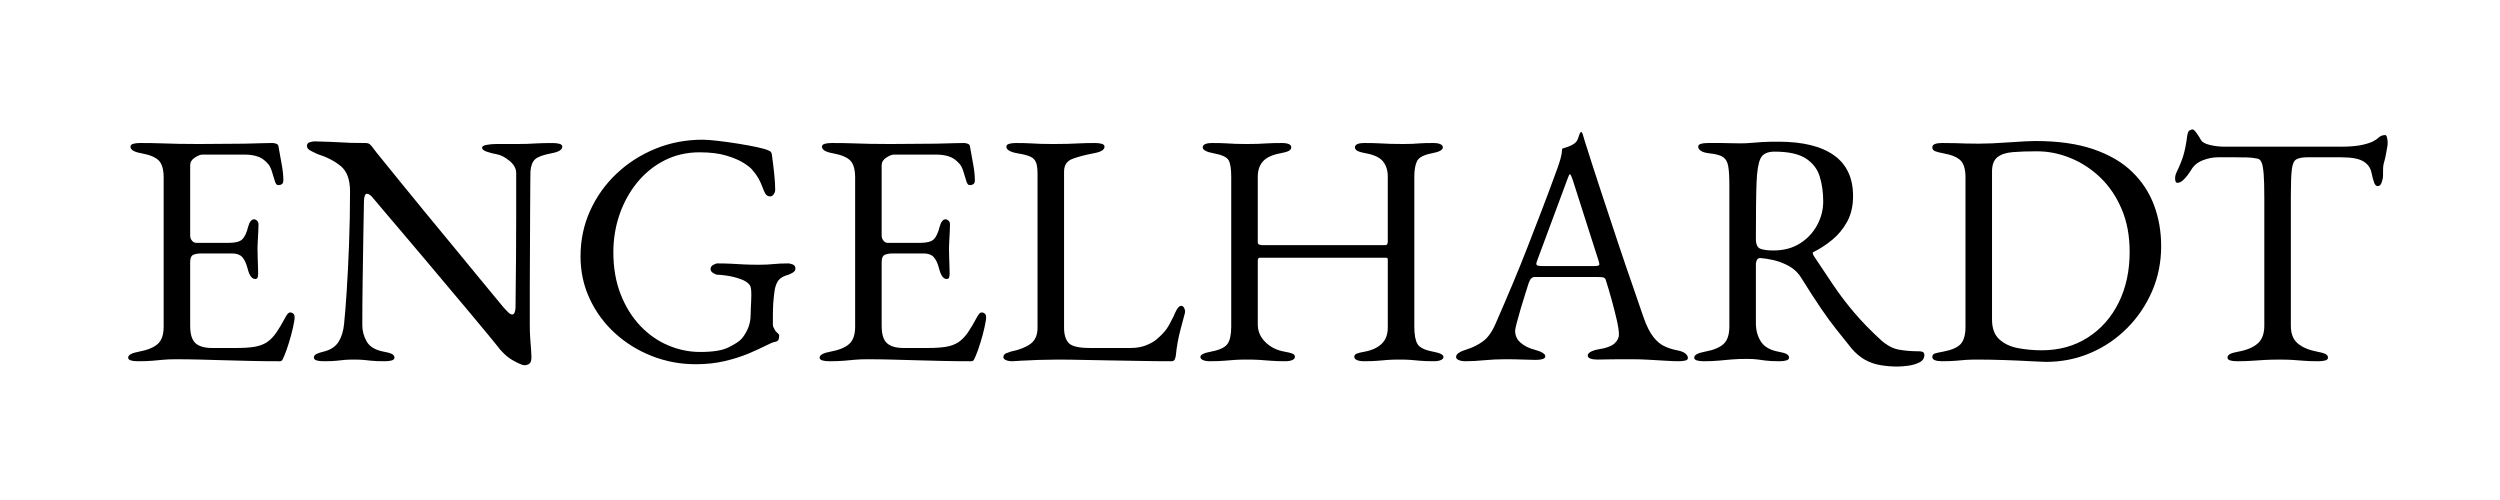 <svg xmlns="http://www.w3.org/2000/svg" clip-rule="evenodd" fill-rule="evenodd" stroke-linejoin="round" stroke-miterlimit="2" viewBox="0 0 600 120"><g fill-rule="nonzero"><path d="m33.067 86.697c-.69 0-1.247-.067-1.671-.199-.425-.133-.637-.358-.637-.677 0-.637.875-1.114 2.627-1.433 2.016-.371 3.502-.981 4.457-1.83s1.433-2.229 1.433-4.139v-35.818c0-1.91-.385-3.264-1.154-4.059-.77-.796-2.163-1.38-4.179-1.752-.902-.159-1.566-.371-1.99-.636-.425-.266-.637-.584-.637-.955 0-.319.212-.544.637-.677.424-.133.981-.199 1.671-.199 2.017 0 3.728.027 5.134.08s2.786.092 4.139.119c1.353.026 2.959.04 4.816.04 1.751 0 3.595-.014 5.531-.04 1.938-.027 3.728-.04 5.373-.04 1.804-.053 3.33-.093 4.577-.119 1.247-.027 1.977-.04 2.189-.04.265 0 .557.053.875.159.319.106.504.292.558.557.265 1.486.53 2.959.796 4.418.265 1.459.398 2.719.398 3.781 0 .477-.12.796-.359.955-.238.159-.491.239-.756.239s-.451-.067-.557-.2c-.106-.132-.212-.331-.318-.596-.266-.903-.531-1.765-.796-2.587-.266-.823-.584-1.42-.955-1.791-.743-.849-1.566-1.42-2.468-1.711-.902-.292-1.857-.438-2.865-.438h-10.427c-.425 0-1.008.239-1.751.716-.743.478-1.115 1.088-1.115 1.831v16.874c0 .478.146.889.438 1.234s.623.517.995.517h7.88c1.539 0 2.6-.279 3.184-.836.583-.557 1.061-1.578 1.432-3.064.319-1.167.796-1.751 1.433-1.751.212 0 .438.106.677.318.238.212.358.531.358.956 0 .212-.013.689-.04 1.432-.026.743-.066 1.513-.119 2.308-.053.796-.08 1.407-.08 1.831 0 .531.013 1.234.04 2.109.026.876.053 1.712.079 2.508.027.796.04 1.3.04 1.512 0 .371-.04.69-.119.955-.08.265-.279.398-.597.398-.796 0-1.406-.849-1.831-2.547-.318-1.22-.743-2.123-1.273-2.706-.531-.584-1.327-.876-2.388-.876h-7.403c-.901 0-1.578.12-2.029.358-.451.239-.677.81-.677 1.712v15.282c0 2.016.425 3.409 1.274 4.179.849.769 2.175 1.154 3.98 1.154h5.89c1.698 0 3.117-.093 4.258-.279 1.141-.185 2.136-.544 2.985-1.074.849-.584 1.605-1.353 2.268-2.308.663-.956 1.42-2.229 2.269-3.821.159-.318.345-.584.557-.796s.451-.292.716-.239.478.173.637.358c.159.186.239.438.239.756 0 .478-.133 1.314-.398 2.508-.266 1.194-.597 2.427-.995 3.701-.398 1.273-.756 2.282-1.075 3.025-.159.371-.305.689-.437.955-.133.265-.359.398-.677.398-2.547 0-4.908-.027-7.084-.08s-4.245-.106-6.208-.159c-1.964-.053-3.887-.106-5.771-.159s-3.834-.08-5.85-.08c-1.168 0-2.176.04-3.025.12-.849.079-1.725.159-2.627.238-.902.08-2.069.12-3.502.12z"></path><path d="m125.875 87.652c-.477 0-1.419-.398-2.825-1.194s-2.746-2.07-4.02-3.821c-.212-.265-.862-1.061-1.95-2.387-1.088-1.327-2.468-2.985-4.139-4.975s-3.489-4.152-5.452-6.487c-1.964-2.335-3.927-4.67-5.89-7.005-1.964-2.335-3.794-4.497-5.492-6.487s-3.118-3.661-4.259-5.014c-1.14-1.353-1.844-2.189-2.109-2.507-.371-.478-.69-.81-.955-.995-.266-.186-.504-.279-.716-.279-.266 0-.451.199-.558.597-.106.398-.159.756-.159 1.075-.053 2.6-.106 5.598-.159 8.994s-.106 6.898-.159 10.507c-.053 3.608-.08 7.057-.08 10.347 0 1.432.358 2.759 1.075 3.98.716 1.22 2.056 2.016 4.019 2.387.902.16 1.566.345 1.99.558.425.212.637.504.637.875 0 .319-.212.544-.637.677-.424.132-.982.199-1.671.199-1.433 0-2.508-.04-3.224-.12-.716-.079-1.353-.146-1.91-.199s-1.34-.079-2.348-.079c-.956 0-1.698.026-2.229.079s-1.141.12-1.831.199c-.689.08-1.751.12-3.184.12-.689 0-1.247-.067-1.671-.199-.424-.133-.637-.358-.637-.677 0-.371.213-.663.637-.875.424-.213 1.088-.425 1.99-.637 1.539-.425 2.653-1.207 3.343-2.348s1.114-2.534 1.273-4.179c.213-2.016.425-4.683.637-7.999.212-3.317.398-7.031.557-11.144.159-4.112.239-8.344.239-12.695 0-2.812-.729-4.829-2.189-6.049-1.459-1.221-3.356-2.203-5.691-2.945-.212-.106-.676-.332-1.393-.677-.716-.345-1.074-.756-1.074-1.234 0-.477.239-.782.716-.915.478-.133.849-.199 1.115-.199 1.538.053 2.785.093 3.74.119.956.027 1.805.067 2.548.12.742.053 1.565.093 2.467.119.902.027 2.069.04 3.502.04.478 0 .849.133 1.115.398.265.265.53.584.795.955.213.318.916 1.207 2.11 2.667 1.194 1.459 2.679 3.29 4.457 5.492s3.728 4.59 5.85 7.163c2.123 2.574 4.245 5.147 6.368 7.721 2.123 2.573 4.086 4.961 5.89 7.163 1.804 2.203 3.303 4.02 4.497 5.453s1.897 2.282 2.109 2.547c.213.212.518.53.916.955s.756.637 1.074.637c.478 0 .743-.558.796-1.672 0-.743.013-2.162.04-4.258.026-2.096.053-4.643.08-7.641.026-2.998.039-6.248.039-9.751v-10.745c-.053-1.061-.61-2.017-1.671-2.865-1.061-.85-2.043-1.354-2.945-1.513s-1.725-.371-2.467-.637c-.744-.265-1.115-.583-1.115-.955 0-.318.371-.544 1.115-.676.742-.133 1.459-.199 2.148-.199h4.537c1.274 0 2.282-.014 3.025-.04.743-.027 1.552-.066 2.428-.119.875-.053 2.109-.08 3.701-.08.69 0 1.247.066 1.671.199.425.133.637.358.637.677 0 .742-.875 1.273-2.626 1.591-1.964.372-3.264.849-3.901 1.433-.636.584-1.008 1.539-1.114 2.865 0 .266-.013 1.301-.04 3.105-.026 1.804-.04 4.086-.04 6.845s-.013 5.731-.039 8.915c-.027 3.184-.04 6.354-.04 9.511v8.477c0 1.274.04 2.428.119 3.463.08 1.034.146 1.91.199 2.626.053.717.08 1.26.08 1.632 0 .849-.173 1.393-.518 1.632-.345.238-.729.358-1.154.358z"></path><path d="m166.946 87.413c-3.661 0-7.15-.65-10.466-1.95-3.317-1.3-6.262-3.118-8.835-5.452-2.574-2.335-4.604-5.081-6.089-8.239-1.486-3.157-2.229-6.566-2.229-10.227 0-3.927.769-7.588 2.308-10.985 1.539-3.396 3.661-6.367 6.368-8.914 2.706-2.547 5.824-4.537 9.352-5.97 3.529-1.433 7.283-2.149 11.263-2.149.902 0 2.136.093 3.701.279 1.566.185 3.184.411 4.855.676 1.672.265 3.184.544 4.537.836 1.354.292 2.295.57 2.826.836.265.106.438.225.517.358.08.132.146.332.199.597.213 1.539.398 3.064.558 4.577.159 1.512.238 2.799.238 3.86 0 .371-.119.73-.358 1.074-.239.345-.517.518-.836.518-.53 0-.928-.239-1.194-.716-.265-.478-.477-.956-.636-1.433-.319-.849-.65-1.579-.995-2.189s-.836-1.287-1.473-2.03c-.318-.424-.995-.968-2.029-1.632-1.035-.663-2.428-1.26-4.179-1.79-1.751-.531-3.9-.796-6.447-.796-3.078 0-5.89.65-8.438 1.95-2.546 1.3-4.736 3.078-6.566 5.333-1.831 2.255-3.237 4.815-4.219 7.681-.981 2.865-1.472 5.863-1.472 8.994 0 3.767.584 7.137 1.751 10.108 1.167 2.972 2.733 5.492 4.696 7.562s4.192 3.635 6.686 4.696 5.068 1.592 7.721 1.592c3.077 0 5.346-.372 6.805-1.114 1.459-.743 2.428-1.353 2.905-1.831.584-.584 1.128-1.406 1.632-2.467.504-1.062.756-2.282.756-3.662 0-.478.014-.982.04-1.512.027-.531.053-1.061.08-1.592.026-.531.039-1.035.039-1.512 0-.584-.026-1.075-.079-1.473s-.159-.703-.318-.915c-.425-.584-1.168-1.062-2.229-1.433s-2.123-.637-3.184-.796-1.857-.239-2.388-.239c-.212 0-.531-.132-.955-.398-.424-.265-.637-.583-.637-.955 0-.424.213-.756.637-.995.424-.238.743-.358.955-.358 1.327 0 2.468.027 3.423.08s1.937.106 2.945.159 2.228.079 3.661.079c1.38 0 2.547-.053 3.502-.159s2.149-.159 3.582-.159c.212 0 .544.08.995.239s.677.504.677 1.035c0 .371-.226.689-.677.955-.451.265-.783.424-.995.477-1.167.319-1.976.783-2.428 1.393-.451.611-.756 1.446-.915 2.507-.159 1.168-.265 2.203-.318 3.105s-.08 1.857-.08 2.865v2.149c0 .265.053.478.159.637.107.159.213.371.319.637.159.265.371.504.636.716.266.212.398.425.398.637s-.039.491-.119.836-.411.57-.995.676c-.371.053-1.101.358-2.189.916-1.088.557-2.454 1.18-4.099 1.87s-3.529 1.287-5.651 1.791c-2.123.504-4.457.756-7.005.756z"></path><path d="m199.023 86.697c-.689 0-1.247-.067-1.671-.199-.425-.133-.637-.358-.637-.677 0-.637.876-1.114 2.627-1.433 2.016-.371 3.502-.981 4.457-1.83s1.433-2.229 1.433-4.139v-35.818c0-1.91-.385-3.264-1.154-4.059-.77-.796-2.163-1.38-4.179-1.752-.902-.159-1.565-.371-1.99-.636-.425-.266-.637-.584-.637-.955 0-.319.212-.544.637-.677s.982-.199 1.672-.199c2.016 0 3.727.027 5.133.08 1.407.053 2.786.092 4.139.119 1.353.026 2.959.04 4.816.04 1.751 0 3.595-.014 5.532-.04 1.937-.027 3.728-.04 5.373-.04 1.804-.053 3.329-.093 4.576-.119 1.247-.027 1.977-.04 2.189-.04.265 0 .557.053.876.159.318.106.504.292.557.557.265 1.486.53 2.959.796 4.418.265 1.459.398 2.719.398 3.781 0 .477-.12.796-.358.955-.239.159-.491.239-.757.239-.265 0-.451-.067-.557-.2-.106-.132-.212-.331-.318-.596-.266-.903-.531-1.765-.796-2.587-.265-.823-.584-1.42-.955-1.791-.743-.849-1.566-1.42-2.468-1.711-.902-.292-1.857-.438-2.865-.438h-10.427c-.425 0-1.008.239-1.751.716-.743.478-1.115 1.088-1.115 1.831v16.874c0 .478.146.889.438 1.234s.624.517.995.517h7.88c1.539 0 2.6-.279 3.184-.836s1.061-1.578 1.432-3.064c.319-1.167.797-1.751 1.433-1.751.213 0 .438.106.677.318s.358.531.358.956c0 .212-.013.689-.04 1.432-.026.743-.066 1.513-.119 2.308-.053.796-.08 1.407-.08 1.831 0 .531.014 1.234.04 2.109.027.876.053 1.712.08 2.508.026.796.039 1.3.039 1.512 0 .371-.039.69-.119.955-.079.265-.278.398-.597.398-.796 0-1.406-.849-1.831-2.547-.318-1.22-.742-2.123-1.273-2.706-.531-.584-1.327-.876-2.388-.876h-7.402c-.902 0-1.579.12-2.03.358-.451.239-.677.81-.677 1.712v15.282c0 2.016.425 3.409 1.274 4.179.849.769 2.176 1.154 3.98 1.154h5.89c1.698 0 3.117-.093 4.258-.279 1.141-.185 2.136-.544 2.985-1.074.849-.584 1.605-1.353 2.268-2.308.664-.956 1.42-2.229 2.269-3.821.159-.318.345-.584.557-.796s.451-.292.716-.239c.266.053.478.173.637.358.159.186.239.438.239.756 0 .478-.133 1.314-.398 2.508s-.597 2.427-.995 3.701c-.398 1.273-.756 2.282-1.075 3.025-.159.371-.305.689-.437.955-.133.265-.358.398-.677.398-2.547 0-4.908-.027-7.084-.08s-4.245-.106-6.208-.159c-1.964-.053-3.887-.106-5.771-.159s-3.834-.08-5.85-.08c-1.168 0-2.176.04-3.025.12-.849.079-1.724.159-2.627.238-.901.08-2.069.12-3.502.12z"></path><path d="m243.041 86.697c-.69 0-1.234-.093-1.632-.279s-.597-.411-.597-.677c0-.477.252-.809.756-.994.504-.186.836-.305.995-.359 2.07-.424 3.662-1.048 4.776-1.87s1.671-2.109 1.671-3.86v-36.933c0-1.273-.132-2.215-.398-2.825-.265-.61-.742-1.062-1.432-1.353-.69-.292-1.698-.544-3.025-.757-1.751-.318-2.626-.849-2.626-1.591 0-.319.212-.544.636-.677.425-.133.982-.199 1.672-.199 1.432 0 2.587.027 3.462.08.876.053 1.711.092 2.507.119.796.026 1.778.04 2.945.04 1.327 0 2.468-.014 3.423-.04.955-.027 1.937-.066 2.945-.119s2.229-.08 3.661-.08c.69 0 1.247.066 1.672.199.424.133.637.358.637.677 0 .371-.213.689-.637.955-.425.265-1.088.477-1.99.636-1.963.372-3.635.81-5.014 1.314-1.38.504-2.07 1.525-2.07 3.064v37.49c0 1.645.372 2.865 1.114 3.661.743.796 2.415 1.194 5.015 1.194h9.87c1.432 0 2.693-.226 3.78-.677 1.088-.451 1.898-.915 2.428-1.393 1.061-.902 1.844-1.711 2.348-2.427.504-.717 1.101-1.791 1.791-3.224.106-.318.332-.796.677-1.433.344-.636.703-.955 1.074-.955.319 0 .557.159.716.478.16.318.239.637.239.955 0 .053-.013.119-.04.199-.026.08-.039.146-.039.199-.372 1.38-.703 2.627-.995 3.741s-.531 2.175-.717 3.184c-.185 1.008-.331 2.069-.437 3.184-.053.371-.146.689-.279.955-.133.265-.411.398-.836.398-2.653 0-5.2-.027-7.641-.08s-4.789-.093-7.044-.119c-2.255-.027-4.418-.067-6.487-.12-2.07-.053-4.112-.079-6.129-.079-1.326 0-2.825.026-4.497.079-1.671.053-3.131.12-4.378.199-1.247.08-1.87.12-1.87.12z"></path><path d="m290.4 86.697c-.69 0-1.247-.093-1.672-.279-.424-.186-.636-.438-.636-.756 0-.531.849-.955 2.547-1.274 2.016-.371 3.33-.981 3.94-1.83s.915-2.229.915-4.139v-35.977c0-1.858-.199-3.171-.597-3.94-.398-.77-1.605-1.34-3.621-1.712-1.752-.318-2.627-.796-2.627-1.432 0-.319.185-.571.557-.756.372-.186.955-.279 1.751-.279 1.433 0 2.547.027 3.343.08s1.539.092 2.229.119c.69.026 1.565.04 2.626.04 1.115 0 2.03-.014 2.747-.04.716-.027 1.485-.066 2.308-.119.822-.053 1.95-.08 3.383-.08 1.538 0 2.308.345 2.308 1.035 0 .371-.212.663-.637.875s-1.088.398-1.99.557c-1.963.372-3.356 1.022-4.178 1.951-.823.928-1.234 2.162-1.234 3.701v15.68c0 .318.132.517.398.597.265.08.504.119.716.119h29.53c.371 0 .557-.318.557-.955v-15.521c0-1.433-.371-2.627-1.114-3.582s-2.123-1.618-4.139-1.99c-.902-.159-1.566-.345-1.99-.557-.425-.212-.637-.504-.637-.875 0-.69.769-1.035 2.308-1.035 1.433 0 2.614.027 3.542.08.929.053 1.818.092 2.667.119.849.026 1.857.04 3.024.04.956 0 1.699-.014 2.229-.04.531-.027 1.141-.066 1.831-.119s1.751-.08 3.184-.08c.743 0 1.313.093 1.711.279.398.185.597.437.597.756 0 .636-.876 1.114-2.627 1.432-1.963.372-3.157 1.009-3.581 1.911-.425.902-.637 2.122-.637 3.661v35.977c0 1.964.252 3.37.756 4.219s1.738 1.459 3.701 1.83c1.698.319 2.547.743 2.547 1.274 0 .318-.212.57-.637.756-.424.186-.981.279-1.671.279-1.433 0-2.547-.04-3.343-.12-.796-.079-1.539-.146-2.229-.199s-1.592-.079-2.706-.079c-1.115 0-2.03.026-2.746.079s-1.499.12-2.348.199c-.849.08-1.99.12-3.423.12-.69 0-1.247-.093-1.671-.279-.425-.186-.637-.438-.637-.756 0-.372.199-.637.597-.796s1.048-.318 1.95-.478c1.698-.318 3.038-.941 4.019-1.87.982-.929 1.473-2.242 1.473-3.94v-16.317c0-.265-.133-.398-.398-.398h-30.405c-.266 0-.398.292-.398.875v15.124c0 1.644.61 3.064 1.83 4.258 1.221 1.194 2.733 1.95 4.537 2.268.902.16 1.552.319 1.95.478s.597.424.597.796c0 .318-.212.57-.636.756-.425.186-.982.279-1.672.279-1.433 0-2.613-.04-3.542-.12-.929-.079-1.817-.146-2.666-.199s-1.884-.079-3.105-.079c-1.114 0-2.056.026-2.825.079-.77.053-1.592.12-2.468.199-.875.08-2.029.12-3.462.12z"></path><path d="m351.766 86.697c-.69 0-1.247-.093-1.672-.279s-.637-.438-.637-.756c0-.372.226-.703.677-.995s1.101-.571 1.95-.836c1.38-.424 2.653-1.061 3.82-1.91 1.168-.849 2.176-2.255 3.025-4.219 1.486-3.396 2.852-6.579 4.099-9.551s2.428-5.89 3.542-8.756c1.115-2.865 2.269-5.85 3.463-8.954 1.193-3.104 2.454-6.487 3.78-10.148.266-.743.504-1.486.717-2.229.212-.743.345-1.539.398-2.388.477-.159.955-.318 1.433-.477.477-.16.955-.399 1.432-.717.478-.318.809-.796.995-1.433.186-.636.358-1.061.518-1.273.053-.053.119-.08.199-.08.079 0 .145.053.199.159.106.213.198.478.278.797.08.318.172.636.279.955 1.273 4.032 2.6 8.145 3.979 12.337 1.38 4.192 2.72 8.238 4.02 12.138s2.494 7.402 3.582 10.507c1.087 3.104 1.95 5.611 2.586 7.521.744 2.123 1.539 3.715 2.388 4.776.849 1.062 1.738 1.804 2.667 2.229.928.424 1.923.743 2.985.955.902.159 1.565.411 1.99.756.424.345.636.703.636 1.075 0 .318-.212.53-.636.637-.425.106-.982.159-1.672.159-.743 0-1.751-.04-3.024-.12-1.274-.079-2.627-.159-4.06-.238-1.433-.08-2.759-.12-3.98-.12h-3.104c-1.061 0-2.043.013-2.945.04s-1.671.04-2.308.04c-.69 0-1.247-.08-1.672-.239-.424-.159-.636-.398-.636-.716 0-.372.265-.69.795-.956.531-.265 1.141-.451 1.831-.557 1.751-.265 2.998-.716 3.741-1.353s1.115-1.38 1.115-2.228c0-.797-.173-1.951-.518-3.463s-.756-3.131-1.234-4.855c-.477-1.725-.928-3.25-1.353-4.577-.106-.425-.305-.677-.597-.756-.291-.08-.809-.119-1.552-.119h-15.043c-.213 0-.438.092-.677.278s-.464.57-.676 1.154c-.16.531-.425 1.367-.796 2.507-.372 1.141-.743 2.349-1.115 3.622-.371 1.274-.689 2.414-.955 3.423-.265 1.008-.398 1.645-.398 1.91 0 1.167.451 2.136 1.353 2.905.902.77 1.99 1.313 3.264 1.632 1.751.477 2.626 1.008 2.626 1.592 0 .318-.212.544-.636.676-.425.133-.982.199-1.672.199s-1.698-.026-3.024-.079c-1.327-.053-2.733-.08-4.219-.08-1.751 0-3.449.08-5.094.239s-3.131.239-4.457.239zm18.625-22.844h12.337c.743 0 1.114-.133 1.114-.398 0-.106-.013-.226-.039-.358-.027-.133-.067-.279-.12-.438l-6.208-19.421c-.319-.956-.557-1.433-.717-1.433-.106 0-.318.451-.636 1.353l-7.243 19.501c-.107.318-.16.531-.16.637 0 .265.146.424.438.477s.703.08 1.234.08z"></path><path d="m455.4 87.97c-1.486 0-2.892-.119-4.218-.358-1.327-.239-2.548-.677-3.662-1.313-1.114-.637-2.149-1.513-3.104-2.627-1.274-1.592-2.494-3.117-3.662-4.577-1.167-1.459-2.401-3.144-3.701-5.054s-2.878-4.351-4.736-7.323c-.796-1.326-1.937-2.361-3.422-3.104-1.168-.584-2.322-.995-3.463-1.234-1.141-.238-2.082-.384-2.825-.437-.425-.053-.73.079-.915.397-.186.319-.279.717-.279 1.194v14.009c0 1.698.398 3.171 1.194 4.418s2.175 2.056 4.139 2.427c.902.16 1.565.345 1.99.558.424.212.636.504.636.875 0 .319-.212.544-.636.677-.425.132-.982.199-1.672.199-1.433 0-2.534-.053-3.303-.159-.77-.107-1.459-.199-2.069-.279-.611-.08-1.42-.119-2.428-.119-1.327 0-2.508.039-3.542.119-1.035.08-2.07.172-3.104.279-1.035.106-2.269.159-3.702.159-.689 0-1.247-.067-1.671-.199-.425-.133-.637-.358-.637-.677 0-.637.876-1.114 2.627-1.433 2.016-.371 3.489-.981 4.417-1.83.929-.849 1.393-2.255 1.393-4.219v-33.907c0-2.017-.093-3.542-.278-4.577-.186-1.035-.611-1.765-1.274-2.189s-1.764-.716-3.303-.876c-.902-.106-1.566-.305-1.99-.597-.424-.291-.637-.623-.637-.994 0-.319.213-.544.637-.677s.982-.199 1.672-.199h3.223c.717 0 1.393.013 2.03.04.637.026 1.485.04 2.547.04 1.008 0 1.91-.04 2.706-.12.796-.079 1.685-.146 2.667-.199.981-.053 2.241-.079 3.78-.079 5.837 0 10.281 1.087 13.333 3.263 3.051 2.176 4.576 5.439 4.576 9.79 0 2.388-.477 4.444-1.432 6.169-.956 1.724-2.15 3.17-3.582 4.338-1.433 1.167-2.892 2.122-4.378 2.865-.212.053-.305.173-.279.358.027.186.12.412.279.677 1.645 2.494 3.224 4.855 4.736 7.084s3.171 4.404 4.975 6.527c1.804 2.122 3.953 4.324 6.447 6.606 1.38 1.221 2.786 1.964 4.218 2.229 1.433.265 3.078.398 4.935.398.796 0 1.194.292 1.194.875 0 .796-.398 1.393-1.194 1.791s-1.698.664-2.706.796c-1.008.133-1.857.199-2.547.199zm-29.769-27.858c2.441 0 4.551-.557 6.328-1.672 1.778-1.114 3.157-2.573 4.139-4.377s1.473-3.715 1.473-5.731c0-2.176-.279-4.166-.836-5.97s-1.672-3.25-3.343-4.338c-1.672-1.088-4.179-1.632-7.522-1.632-1.698 0-2.812.544-3.343 1.632-.53 1.088-.849 3.011-.955 5.771-.053 1.326-.093 3.117-.119 5.373-.027 2.255-.04 4.974-.04 8.158 0 1.327.371 2.122 1.114 2.388.743.265 1.778.398 3.104.398z"></path><path d="m490.98 86.856c-.531 0-1.711-.053-3.542-.159s-3.927-.199-6.288-.279c-2.361-.079-4.603-.119-6.726-.119-1.061 0-1.95.026-2.666.079s-1.486.12-2.308.199c-.823.08-1.951.12-3.383.12-.69 0-1.247-.08-1.672-.239-.424-.159-.637-.425-.637-.796 0-.425.213-.703.637-.836.425-.132 1.088-.278 1.99-.438 2.017-.371 3.409-.981 4.179-1.83.769-.849 1.154-2.229 1.154-4.139v-35.818c0-1.91-.385-3.264-1.154-4.059-.77-.796-2.162-1.38-4.179-1.752-.902-.159-1.565-.331-1.99-.517-.424-.186-.637-.491-.637-.915 0-.372.213-.637.637-.796.425-.159.982-.239 1.672-.239 1.379 0 2.48.013 3.303.04.822.026 1.632.053 2.428.079.796.027 1.83.04 3.104.04.849 0 1.923-.026 3.223-.079s2.654-.133 4.06-.239 2.68-.186 3.82-.239c1.141-.053 1.977-.079 2.508-.079 5.412 0 10.029.649 13.849 1.95 3.821 1.3 6.925 3.104 9.313 5.412s4.152 4.988 5.293 8.039 1.711 6.328 1.711 9.83c0 3.821-.716 7.403-2.149 10.745-1.433 3.343-3.422 6.302-5.969 8.875-2.547 2.574-5.493 4.577-8.835 6.01-3.343 1.433-6.925 2.149-10.746 2.149zm-.955-2.786c4.139 0 7.8-1.008 10.984-3.025 3.184-2.016 5.665-4.802 7.442-8.357 1.778-3.555 2.667-7.641 2.667-12.258 0-3.82-.637-7.23-1.91-10.228-1.274-2.998-2.972-5.518-5.095-7.561-2.122-2.043-4.51-3.609-7.163-4.697-2.653-1.087-5.333-1.631-8.039-1.631-2.282 0-4.232.066-5.851.199-1.618.132-2.852.544-3.701 1.234s-1.273 1.83-1.273 3.422v35.5c0 2.122.583 3.714 1.751 4.775 1.167 1.062 2.666 1.765 4.497 2.11s3.728.517 5.691.517z"></path><path d="m536.906 86.697c-.69 0-1.247-.067-1.671-.199-.425-.133-.637-.358-.637-.677 0-.371.212-.663.637-.875.424-.213 1.088-.398 1.99-.558 2.016-.371 3.555-1.021 4.616-1.95 1.062-.928 1.592-2.348 1.592-4.258v-30.883c0-2.441-.053-4.311-.159-5.611s-.279-2.216-.517-2.746c-.239-.531-.571-.823-.995-.876-.743-.159-1.526-.252-2.348-.279-.823-.026-1.924-.039-3.304-.039h-3.741c-1.273 0-2.533.252-3.78.756s-2.163 1.287-2.746 2.348c-.16.265-.425.65-.796 1.154-.372.504-.77.942-1.194 1.313-.425.372-.849.557-1.274.557-.212 0-.358-.106-.438-.318-.079-.212-.119-.451-.119-.716 0-.531.133-1.062.398-1.592.743-1.539 1.287-2.905 1.632-4.099s.623-2.614.835-4.259c.107-.902.305-1.432.597-1.592.292-.159.544-.238.757-.238.212 0 .543.318.995.955.451.637.782 1.167.994 1.592.319.53 1.048.928 2.189 1.193 1.141.266 2.269.399 3.383.399h28.018c1.857 0 3.369-.107 4.537-.319 1.167-.212 2.175-.504 3.024-.875.637-.319 1.154-.664 1.552-1.035.398-.372.916-.557 1.552-.557.16 0 .292.199.398.597s.159.809.159 1.233c0 .266-.039.637-.119 1.115-.079.477-.146.849-.199 1.114-.159.955-.305 1.645-.438 2.07-.132.424-.225.795-.278 1.114-.053.318-.08.822-.08 1.512v.955c0 .478-.106 1.022-.318 1.632s-.531.915-.955.915c-.372 0-.664-.291-.876-.875s-.424-1.38-.637-2.388c-.212-1.114-.849-2.003-1.91-2.666-1.061-.664-2.865-.995-5.412-.995h-8.039c-1.168 0-2.043.159-2.627.477-.584.319-.955 1.114-1.115 2.388-.159 1.274-.238 3.369-.238 6.288v31.281c0 1.91.557 3.33 1.671 4.258 1.115.929 2.653 1.579 4.617 1.95.902.16 1.565.345 1.99.558.424.212.636.504.636.875 0 .319-.212.544-.636.677-.425.132-.982.199-1.672.199-1.432 0-2.613-.04-3.542-.12-.928-.079-1.817-.146-2.666-.199s-1.884-.079-3.105-.079c-1.326 0-2.48.026-3.462.079-.981.053-1.99.12-3.025.199-1.034.08-2.268.12-3.701.12z"></path></g></svg>